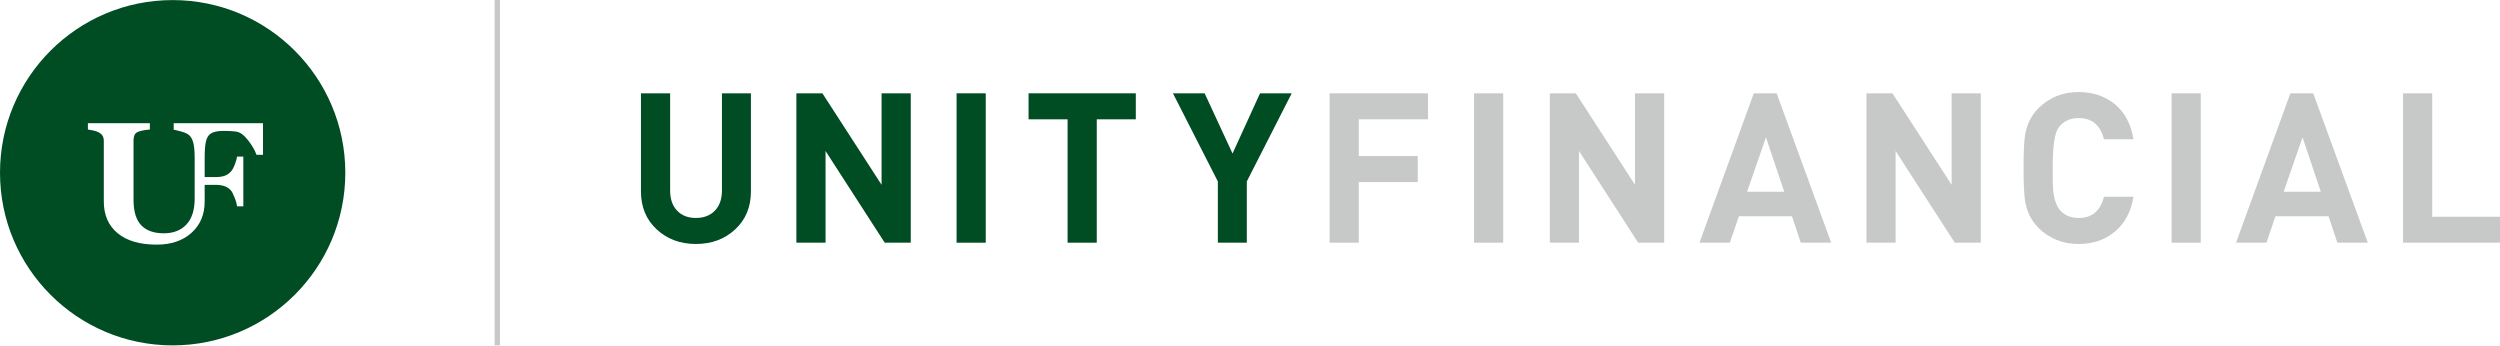 <?xml version="1.0" encoding="UTF-8" standalone="no"?><!DOCTYPE svg PUBLIC "-//W3C//DTD SVG 1.1//EN" "http://www.w3.org/Graphics/SVG/1.1/DTD/svg11.dtd"><svg width="100%" height="100%" viewBox="0 0 1800 249" version="1.1" xmlns="http://www.w3.org/2000/svg" xmlns:xlink="http://www.w3.org/1999/xlink" xml:space="preserve" xmlns:serif="http://www.serif.com/" style="fill-rule:evenodd;clip-rule:evenodd;stroke-linejoin:round;stroke-miterlimit:1.414;"><g id="Layer-1" serif:id="Layer 1"><rect x="356.114" y="0" width="3.845" height="248.668" style="fill:#c7c9c8;"/><path d="M189.356,111.435l-4.676,0c-1.161,-3.299 -3.207,-6.814 -6.137,-10.54c-2.938,-3.738 -5.664,-5.684 -8.356,-6.122c-1.188,-0.2 -2.792,-0.308 -4.784,-0.423c-0.965,-0.058 -1.896,-0.081 -2.792,-0.081l-2.749,0c0,0 -3.853,0.043 -6.445,1.054c-0.685,0.311 -1.334,0.658 -1.915,1.065c-1.523,1 -2.588,2.796 -3.207,5.395c-0.619,2.6 -0.931,6.499 -0.931,11.69l0,14.036l7.753,0c2.399,0 4.476,-0.277 6.233,-0.811c1.761,-0.539 3.319,-1.508 4.676,-2.907c1.004,-1 1.973,-2.661 2.911,-5.011c0.942,-2.338 1.511,-4.349 1.711,-6.018l4.553,0l0,35.793l-4.553,0c-0.161,-1.792 -0.78,-3.988 -1.861,-6.564c-1.077,-2.569 -1.7,-4.034 -2.761,-5.13c-1.196,-1.23 -2.634,-2.222 -4.438,-2.845c-1.791,-0.623 -3.956,-0.923 -6.471,-0.923l-7.753,0l0,12.047c0,9.318 -3.157,16.816 -9.475,22.492c-6.318,5.68 -14.674,8.51 -25.064,8.51c-12.117,0 -21.492,-2.726 -28.13,-8.217c-6.633,-5.472 -9.952,-13.106 -9.952,-22.9l0,-43.545c0,-1.393 -0.269,-2.592 -0.807,-3.592c-0.542,-1 -1.573,-1.907 -3.092,-2.7c-1.038,-0.515 -2.315,-0.942 -3.838,-1.265c-1.518,-0.315 -2.757,-0.53 -3.718,-0.657l0,-4.549l44.615,0l0,4.549c-1.277,0.084 -2.577,0.234 -3.896,0.453c-1.319,0.216 -2.657,0.55 -4.014,0.985c-1.523,0.484 -2.538,1.277 -3.061,2.403c-0.52,1.119 -0.781,2.381 -0.781,3.78l0,42.938c0,8.433 1.857,14.571 5.568,18.408c3.715,3.838 9.106,5.753 16.17,5.753c6.949,0 12.398,-2.111 16.351,-6.353c3.949,-4.23 5.926,-10.471 5.926,-18.704l0,-28.852c0,-5.118 -0.346,-8.944 -1.046,-11.478c-0.704,-2.542 -1.769,-4.373 -3.211,-5.492c-1.039,-0.876 -2.846,-1.68 -5.426,-2.403c-2.58,-0.715 -4.388,-1.154 -5.426,-1.311l0,-4.676l21.054,0l-0.008,-0.012l43.253,0l0,22.73Zm-65.045,-111.378c-68.656,0 -124.311,55.654 -124.311,124.314c0,68.645 55.655,124.3 124.311,124.3c68.652,0 124.311,-55.655 124.311,-124.3c0,-68.66 -55.659,-124.314 -124.311,-124.314" style="fill:#004c23;fill-rule:nonzero;"/><path d="M540.656,137.88c0,11.19 -3.776,20.27 -11.332,27.28c-7.56,7.006 -16.97,10.498 -28.249,10.498c-11.29,0 -20.7,-3.492 -28.26,-10.498c-7.544,-7.01 -11.321,-16.09 -11.321,-27.28l0,-70.694l20.996,0l0,69.944c0,6.142 1.658,10.987 4.984,14.502c3.323,3.53 7.852,5.295 13.601,5.295c5.738,0 10.295,-1.765 13.675,-5.295c3.368,-3.515 5.053,-8.36 5.053,-14.502l0,-69.944l20.853,0l0,70.694Z" style="fill:#004c23;fill-rule:nonzero;"/><path d="M655.736,174.742l-18.739,0l-42.604,-66.014l0,66.014l-20.999,0l0,-107.556l18.734,0l42.6,65.864l0,-65.864l21.008,0l0,107.556Z" style="fill:#004c23;fill-rule:nonzero;"/><rect x="688.743" y="67.187" width="20.996" height="107.556" style="fill:#004c23;"/><path d="M817.771,85.912l-28.106,0l0,88.83l-21,0l0,-88.83l-28.103,0l0,-18.727l77.209,0l0,18.727Z" style="fill:#004c23;fill-rule:nonzero;"/><path d="M930.033,67.185l-32.332,63.453l0,44.103l-20.854,0l0,-44.103l-32.328,-63.453l22.815,0l20.088,43.353l19.796,-43.353l22.815,0Z" style="fill:#004c23;fill-rule:nonzero;"/><path d="M1028.18,85.912l-49.856,0l0,26.449l42.45,0l0,18.731l-42.45,0l0,43.65l-21,0l0,-107.557l70.856,0l0,18.727Z" style="fill:#c7c9c8;fill-rule:nonzero;"/><rect x="1061.31" y="67.187" width="20.992" height="107.556" style="fill:#c7c9c8;"/><path d="M1198.21,174.742l-18.731,0l-42.607,-66.014l0,66.014l-21,0l0,-107.556l18.739,0l42.592,65.864l0,-65.864l21.007,0l0,107.556Z" style="fill:#c7c9c8;fill-rule:nonzero;"/><path d="M1284.64,138.045l-13.144,-39.135l-13.601,39.135l26.745,0Zm33.835,36.697l-21.899,0l-6.357,-19.023l-38.219,0l-6.492,19.023l-21.907,0l39.131,-107.556l16.462,0l39.281,107.556Z" style="fill:#c7c9c8;fill-rule:nonzero;"/><path d="M1426.18,174.742l-18.739,0l-42.607,-66.014l0,66.014l-20.992,0l0,-107.556l18.731,0l42.6,65.864l0,-65.864l21.007,0l0,107.556Z" style="fill:#c7c9c8;fill-rule:nonzero;"/><path d="M1536.11,141.665c-1.811,10.975 -6.391,19.439 -13.744,25.388c-6.956,5.729 -15.562,8.606 -25.829,8.606c-11.49,0 -21.158,-3.922 -29.006,-11.779c-4.838,-4.849 -7.968,-11.048 -9.372,-18.596c-0.811,-4.43 -1.203,-12.532 -1.203,-24.311c0,-11.782 0.392,-19.892 1.203,-24.326c1.404,-7.552 4.534,-13.744 9.372,-18.589c7.848,-7.852 17.516,-11.782 29.006,-11.782c10.363,0 19.1,2.93 26.21,8.764c7.099,5.845 11.552,14.258 13.363,25.229l-21.3,0c-2.515,-10.171 -8.556,-15.254 -18.123,-15.254c-6.353,0 -11.237,2.365 -14.655,7.098c-2.723,3.838 -4.084,13.444 -4.084,28.86c0,8.352 0.096,13.594 0.3,15.705c0.7,6.752 2.365,11.636 4.987,14.662c3.327,3.707 7.803,5.588 13.452,5.588c9.567,0 15.608,-5.088 18.123,-15.263l21.3,0Z" style="fill:#c7c9c8;fill-rule:nonzero;"/><rect x="1563.55" y="67.187" width="21" height="107.556" style="fill:#c7c9c8;"/><path d="M1670.98,138.045l-13.144,-39.135l-13.601,39.135l26.745,0Zm33.844,36.697l-21.908,0l-6.356,-19.023l-38.212,0l-6.499,19.023l-21.907,0l39.131,-107.556l16.462,0l39.289,107.556Z" style="fill:#c7c9c8;fill-rule:nonzero;"/><path d="M1800,174.742l-69.802,0l0,-107.556l21,0l0,88.84l48.802,0l0,18.716Z" style="fill:#c7c9c8;fill-rule:nonzero;"/></g></svg>